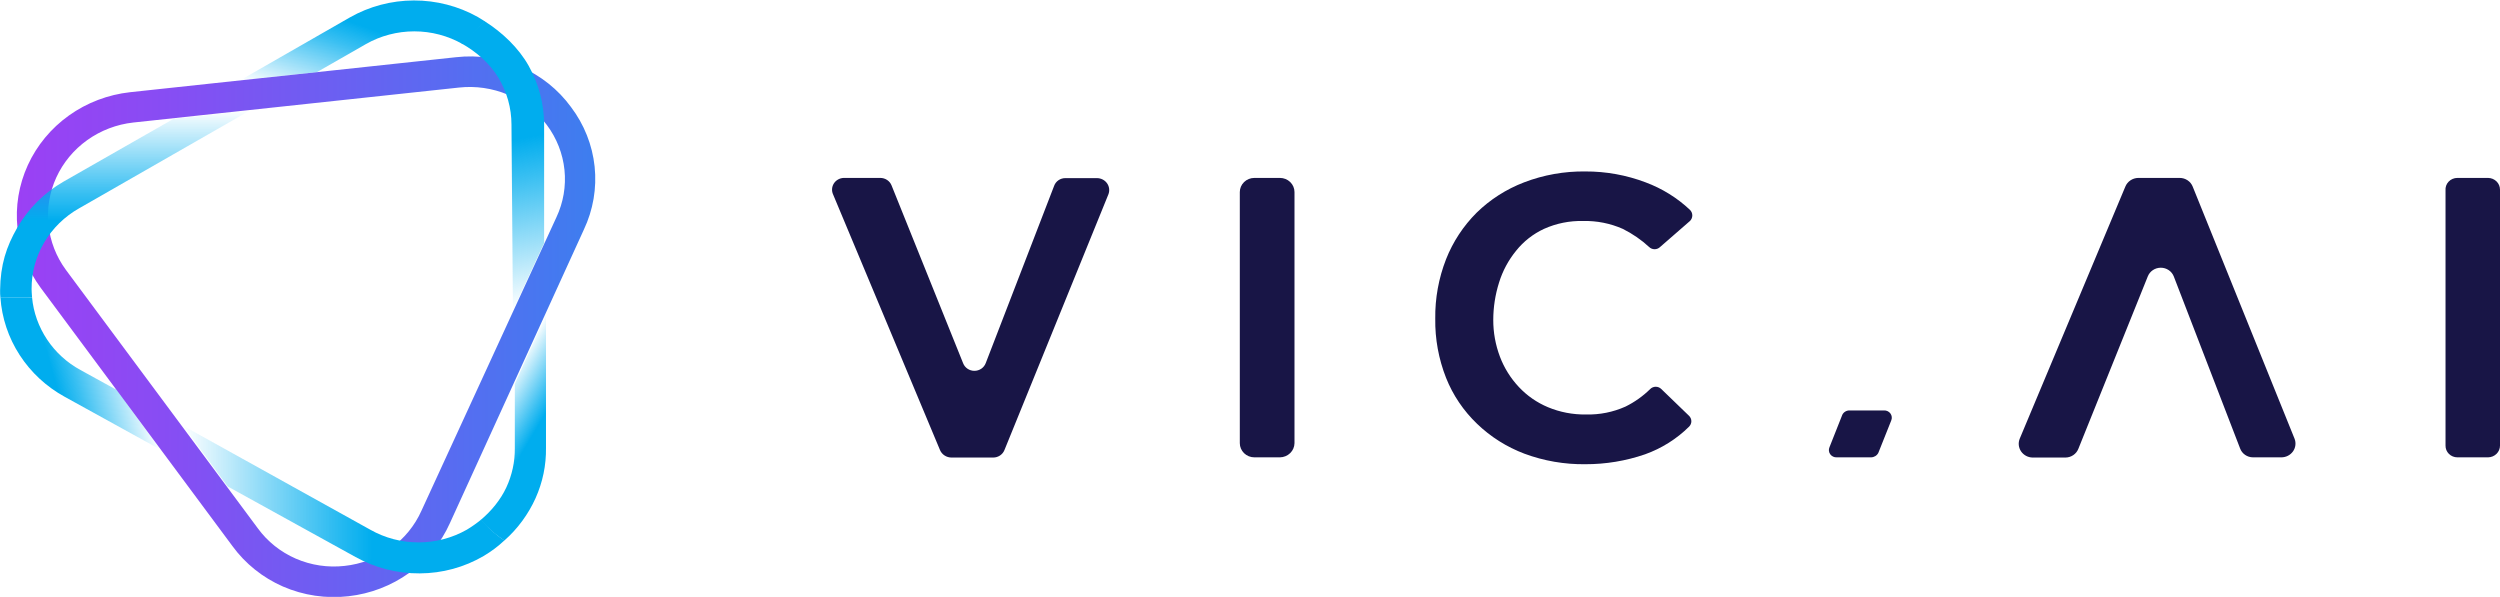 <svg width="222" height="53" viewBox="0 0 222 53" fill="none" xmlns="http://www.w3.org/2000/svg">
<g clip-path="url(#clip0_777_5602)">
<path d="M25.128 52.084C23.331 51.297 21.782 50.057 20.642 48.493L3.619 25.566C2.467 24.005 1.754 22.177 1.553 20.265C1.352 18.353 1.668 16.422 2.47 14.666C3.273 12.909 4.533 11.387 6.128 10.251C7.722 9.114 9.594 8.403 11.558 8.187L40.489 5.081C42.442 4.86 44.42 5.153 46.216 5.93C48.013 6.707 49.561 7.939 50.7 9.498C51.875 11.049 52.602 12.878 52.803 14.795C53.004 16.711 52.673 18.646 51.844 20.396L39.954 46.447C39.17 48.203 37.925 49.729 36.344 50.869C34.762 52.01 32.9 52.726 30.944 52.946C28.961 53.174 26.951 52.876 25.128 52.084ZM45.087 8.402C43.727 7.832 42.238 7.615 40.766 7.774L11.835 10.88C10.357 11.045 8.949 11.582 7.75 12.439C6.551 13.295 5.603 14.441 4.998 15.762C4.394 17.084 4.155 18.537 4.305 19.976C4.455 21.415 4.988 22.791 5.853 23.968L22.894 46.914C23.752 48.09 24.919 49.021 26.273 49.609C27.628 50.196 29.12 50.419 30.593 50.253C32.075 50.094 33.488 49.557 34.687 48.696C35.887 47.836 36.831 46.682 37.425 45.352L49.407 19.3C50.027 17.983 50.275 16.528 50.125 15.086C49.976 13.644 49.435 12.267 48.558 11.095C47.665 9.916 46.468 8.987 45.087 8.402Z" fill="url(#paint0_linear_777_5602)"/>
<path d="M31.073 1.544L21.362 7.11C21.731 7.11 26.199 6.589 28.138 6.409L32.495 3.914C33.798 3.174 35.279 2.784 36.788 2.784C38.296 2.784 39.778 3.174 41.08 3.914L43.069 1.905L42.428 1.508C40.7 0.541 38.74 0.035 36.746 0.041C34.752 0.047 32.795 0.566 31.073 1.544Z" fill="url(#paint1_linear_777_5602)"/>
<path d="M40.979 3.857C42.284 4.579 43.507 5.644 44.262 6.906C45.018 8.167 45.417 9.6 45.419 11.059L45.548 27.559L48.318 21.581V11.041C48.31 9.226 47.838 7.44 46.946 5.845C46.053 4.25 44.597 2.874 43.033 1.882L42.221 2.65L40.979 3.857Z" fill="url(#paint2_linear_777_5602)"/>
<path d="M42.724 46.142C42.322 46.471 41.896 46.771 41.45 47.039C40.149 47.776 38.671 48.164 37.166 48.164C35.661 48.164 34.183 47.776 32.883 47.039L16.266 37.811L20.217 43.197L31.572 49.463C33.308 50.43 35.276 50.931 37.277 50.917C39.275 50.909 41.233 50.376 42.945 49.373C43.612 48.981 44.231 48.517 44.791 47.991C44.009 47.481 43.312 46.857 42.724 46.142Z" fill="url(#paint3_linear_777_5602)"/>
<path d="M48.484 39.768V27.919L45.715 34.095V39.786C45.73 40.991 45.474 42.185 44.963 43.283C44.453 44.381 43.625 45.389 42.685 46.173C43.272 46.868 44.015 47.502 44.787 47.997C45.963 46.969 46.923 45.649 47.557 44.24C48.191 42.831 48.507 41.306 48.484 39.768Z" fill="url(#paint4_linear_777_5602)"/>
<path d="M2.806 25.674C2.797 24.221 3.184 22.791 3.926 21.53C4.669 20.269 5.741 19.221 7.034 18.493L22.174 9.821L15.398 10.557L5.65 16.123C3.929 17.107 2.51 18.519 1.536 20.213C0.563 21.908 0.037 23.494 0.009 25.777C0.009 26.011 0.009 26.206 0.037 26.42L2.847 26.411C2.82 25.992 2.806 25.89 2.806 25.674Z" fill="url(#paint5_linear_777_5602)"/>
<path d="M10.247 34.561L7.145 32.856C5.945 32.202 4.927 31.273 4.181 30.15C3.434 29.026 2.967 27.743 2.847 26.41H0.037C0.161 28.229 0.749 29.989 1.749 31.531C2.748 33.074 4.127 34.349 5.76 35.243L14.254 39.929L10.302 34.543L10.247 34.561Z" fill="url(#paint6_linear_777_5602)"/>
<path d="M74.923 15.799H78.173C78.388 15.8 78.599 15.863 78.777 15.982C78.955 16.1 79.092 16.268 79.17 16.464L85.521 32.245C85.596 32.446 85.733 32.619 85.913 32.742C86.093 32.864 86.307 32.93 86.527 32.93C86.747 32.93 86.961 32.864 87.141 32.742C87.321 32.619 87.458 32.446 87.533 32.245L93.608 16.5C93.681 16.299 93.816 16.126 93.994 16.004C94.173 15.881 94.386 15.816 94.605 15.817H97.411C97.587 15.818 97.761 15.86 97.917 15.94C98.073 16.02 98.206 16.135 98.306 16.276C98.406 16.418 98.469 16.58 98.49 16.751C98.511 16.921 98.489 17.093 98.427 17.254L89.195 39.965C89.117 40.161 88.98 40.329 88.802 40.447C88.624 40.566 88.414 40.629 88.198 40.63H84.487C84.269 40.628 84.057 40.564 83.876 40.446C83.696 40.328 83.555 40.161 83.472 39.965L73.981 17.272C73.908 17.115 73.876 16.944 73.888 16.773C73.899 16.602 73.954 16.436 74.047 16.29C74.14 16.145 74.269 16.023 74.422 15.938C74.575 15.852 74.747 15.805 74.923 15.799Z" fill="#181546"/>
<path d="M111.388 15.799H113.659C114.001 15.799 114.33 15.932 114.573 16.167C114.815 16.403 114.951 16.723 114.951 17.056V39.355C114.946 39.687 114.809 40.004 114.567 40.238C114.326 40.473 114 40.607 113.659 40.612H111.388C111.045 40.612 110.716 40.479 110.474 40.243C110.232 40.008 110.095 39.688 110.095 39.355V17.056C110.095 16.723 110.232 16.403 110.474 16.167C110.716 15.932 111.045 15.799 111.388 15.799Z" fill="#181546"/>
<path d="M147.409 21.94C147.281 22.062 147.109 22.131 146.929 22.131C146.749 22.131 146.577 22.062 146.449 21.94C145.751 21.295 144.961 20.751 144.104 20.324C142.998 19.835 141.793 19.596 140.578 19.624C139.381 19.596 138.194 19.835 137.107 20.324C136.138 20.774 135.291 21.438 134.633 22.263C133.949 23.101 133.435 24.057 133.119 25.082C132.778 26.158 132.604 27.277 132.602 28.403C132.598 29.518 132.798 30.624 133.193 31.671C133.567 32.666 134.138 33.581 134.873 34.364C135.593 35.135 136.474 35.747 137.458 36.159C138.524 36.604 139.676 36.824 140.836 36.806C142.045 36.837 143.246 36.598 144.344 36.105C145.158 35.703 145.9 35.176 146.541 34.543C146.605 34.48 146.681 34.429 146.765 34.395C146.849 34.36 146.939 34.343 147.031 34.343C147.122 34.343 147.212 34.36 147.296 34.395C147.38 34.429 147.456 34.48 147.52 34.543L149.994 36.931C150.121 37.059 150.193 37.229 150.193 37.407C150.193 37.585 150.121 37.755 149.994 37.883C148.893 38.975 147.556 39.815 146.08 40.343C144.379 40.929 142.586 41.227 140.781 41.222C138.933 41.247 137.097 40.93 135.371 40.289C133.795 39.694 132.362 38.789 131.162 37.632C129.958 36.478 129.02 35.089 128.411 33.556C127.75 31.878 127.424 30.092 127.451 28.295C127.427 26.493 127.753 24.702 128.411 23.017C129.018 21.476 129.941 20.07 131.125 18.887C132.322 17.717 133.755 16.8 135.334 16.195C137.068 15.53 138.918 15.2 140.781 15.225C142.612 15.218 144.429 15.547 146.135 16.195C147.602 16.742 148.94 17.572 150.068 18.636C150.202 18.767 150.277 18.945 150.277 19.13C150.277 19.315 150.202 19.492 150.068 19.624L147.409 21.94Z" fill="#181546"/>
<path d="M218.215 15.799H220.948C221.228 15.804 221.496 15.916 221.693 16.111C221.89 16.305 222 16.567 222 16.841V39.57C222 39.843 221.89 40.106 221.693 40.3C221.496 40.495 221.228 40.607 220.948 40.612H218.215C218.075 40.612 217.937 40.585 217.808 40.532C217.679 40.48 217.562 40.403 217.464 40.306C217.366 40.209 217.289 40.094 217.237 39.968C217.186 39.841 217.16 39.706 217.163 39.57V16.913C217.15 16.771 217.168 16.628 217.215 16.493C217.262 16.358 217.337 16.235 217.436 16.13C217.535 16.025 217.656 15.942 217.79 15.885C217.924 15.828 218.069 15.799 218.215 15.799Z" fill="#181546"/>
<path d="M189.874 15.799H193.567C193.815 15.801 194.057 15.876 194.262 16.014C194.466 16.151 194.623 16.346 194.712 16.571L203.758 38.96C203.83 39.144 203.854 39.342 203.83 39.537C203.806 39.732 203.734 39.919 203.62 40.081C203.505 40.243 203.353 40.376 203.174 40.468C202.996 40.561 202.797 40.61 202.595 40.612H200.066C199.815 40.611 199.57 40.535 199.365 40.393C199.16 40.252 199.005 40.052 198.921 39.822L193.031 24.543C192.941 24.316 192.783 24.122 192.577 23.984C192.371 23.847 192.127 23.773 191.877 23.773C191.628 23.773 191.384 23.847 191.178 23.984C190.972 24.122 190.814 24.316 190.724 24.543L184.557 39.858C184.468 40.083 184.311 40.278 184.107 40.415C183.903 40.553 183.661 40.628 183.412 40.63H180.495C180.292 40.626 180.093 40.575 179.915 40.48C179.737 40.385 179.586 40.25 179.473 40.086C179.361 39.922 179.291 39.734 179.269 39.538C179.248 39.342 179.276 39.143 179.35 38.96L188.73 16.571C188.821 16.347 188.978 16.154 189.182 16.017C189.385 15.879 189.626 15.804 189.874 15.799Z" fill="#181546"/>
<path d="M163.601 36.824L162.457 39.714C162.413 39.815 162.396 39.925 162.408 40.034C162.419 40.143 162.459 40.247 162.524 40.337C162.589 40.427 162.676 40.499 162.777 40.547C162.878 40.595 162.99 40.618 163.103 40.612H166.149C166.284 40.61 166.415 40.572 166.529 40.502C166.643 40.432 166.735 40.334 166.795 40.217L167.94 37.344C167.984 37.243 168.001 37.133 167.989 37.024C167.977 36.916 167.937 36.811 167.873 36.721C167.808 36.632 167.721 36.559 167.62 36.511C167.519 36.463 167.406 36.441 167.294 36.447H164.248C164.114 36.443 163.982 36.477 163.868 36.544C163.753 36.61 163.661 36.708 163.601 36.824Z" fill="#181546"/>
</g>
<defs>
<linearGradient id="paint0_linear_777_5602" x1="1.477" y1="29.014" x2="52.841" y2="29.014" gradientUnits="userSpaceOnUse">
<stop stop-color="#9B40F4"/>
<stop offset="0.24" stop-color="#894CF3"/>
<stop offset="0.74" stop-color="#596BF1"/>
<stop offset="1" stop-color="#3D7EEF"/>
</linearGradient>
<linearGradient id="paint1_linear_777_5602" x1="34.489" y1="-1.526" x2="30.307" y2="10.273" gradientUnits="userSpaceOnUse">
<stop stop-color="#00ADEE"/>
<stop offset="0.35" stop-color="#00ADEE"/>
<stop offset="0.52" stop-color="#00ADEE" stop-opacity="0.77"/>
<stop offset="0.89" stop-color="#00ADEE" stop-opacity="0.18"/>
<stop offset="1" stop-color="#00ADEE" stop-opacity="0"/>
</linearGradient>
<linearGradient id="paint2_linear_777_5602" x1="43.721" y1="1.759" x2="48.075" y2="27.098" gradientUnits="userSpaceOnUse">
<stop stop-color="#00ADEE"/>
<stop offset="0.42" stop-color="#00ADEE"/>
<stop offset="0.56" stop-color="#00ADEE" stop-opacity="0.77"/>
<stop offset="0.9" stop-color="#00ADEE" stop-opacity="0.18"/>
<stop offset="1" stop-color="#00ADEE" stop-opacity="0"/>
</linearGradient>
<linearGradient id="paint3_linear_777_5602" x1="44.773" y1="44.418" x2="16.192" y2="44.418" gradientUnits="userSpaceOnUse">
<stop stop-color="#00ADEE"/>
<stop offset="0.41" stop-color="#00ADEE"/>
<stop offset="0.51" stop-color="#00ADEE" stop-opacity="0.85"/>
<stop offset="0.74" stop-color="#00ADEE" stop-opacity="0.46"/>
<stop offset="1" stop-color="#00ADEE" stop-opacity="0"/>
</linearGradient>
<linearGradient id="paint4_linear_777_5602" x1="50.183" y1="39.983" x2="43.557" y2="36.053" gradientUnits="userSpaceOnUse">
<stop stop-color="#00ADEE"/>
<stop offset="0.41" stop-color="#00ADEE"/>
<stop offset="0.55" stop-color="#00ADEE" stop-opacity="0.77"/>
<stop offset="0.89" stop-color="#00ADEE" stop-opacity="0.18"/>
<stop offset="0.99" stop-color="#00ADEE" stop-opacity="0"/>
</linearGradient>
<linearGradient id="paint5_linear_777_5602" x1="11.078" y1="26.41" x2="11.078" y2="9.767" gradientUnits="userSpaceOnUse">
<stop stop-color="#00ADEE"/>
<stop offset="0.41" stop-color="#00ADEE"/>
<stop offset="0.56" stop-color="#00ADEE" stop-opacity="0.77"/>
<stop offset="0.9" stop-color="#00ADEE" stop-opacity="0.18"/>
<stop offset="1" stop-color="#00ADEE" stop-opacity="0"/>
</linearGradient>
<linearGradient id="paint6_linear_777_5602" x1="2.049" y1="34.489" x2="12" y2="31.747" gradientUnits="userSpaceOnUse">
<stop stop-color="#00ADEE"/>
<stop offset="0.28" stop-color="#00ADEE"/>
<stop offset="0.46" stop-color="#00ADEE" stop-opacity="0.77"/>
<stop offset="0.88" stop-color="#00ADEE" stop-opacity="0.18"/>
<stop offset="1" stop-color="#00ADEE" stop-opacity="0"/>
</linearGradient>
<clipPath id="clip0_777_5602">
<rect width="222" height="53" fill="white"/>
</clipPath>
</defs>
</svg>
